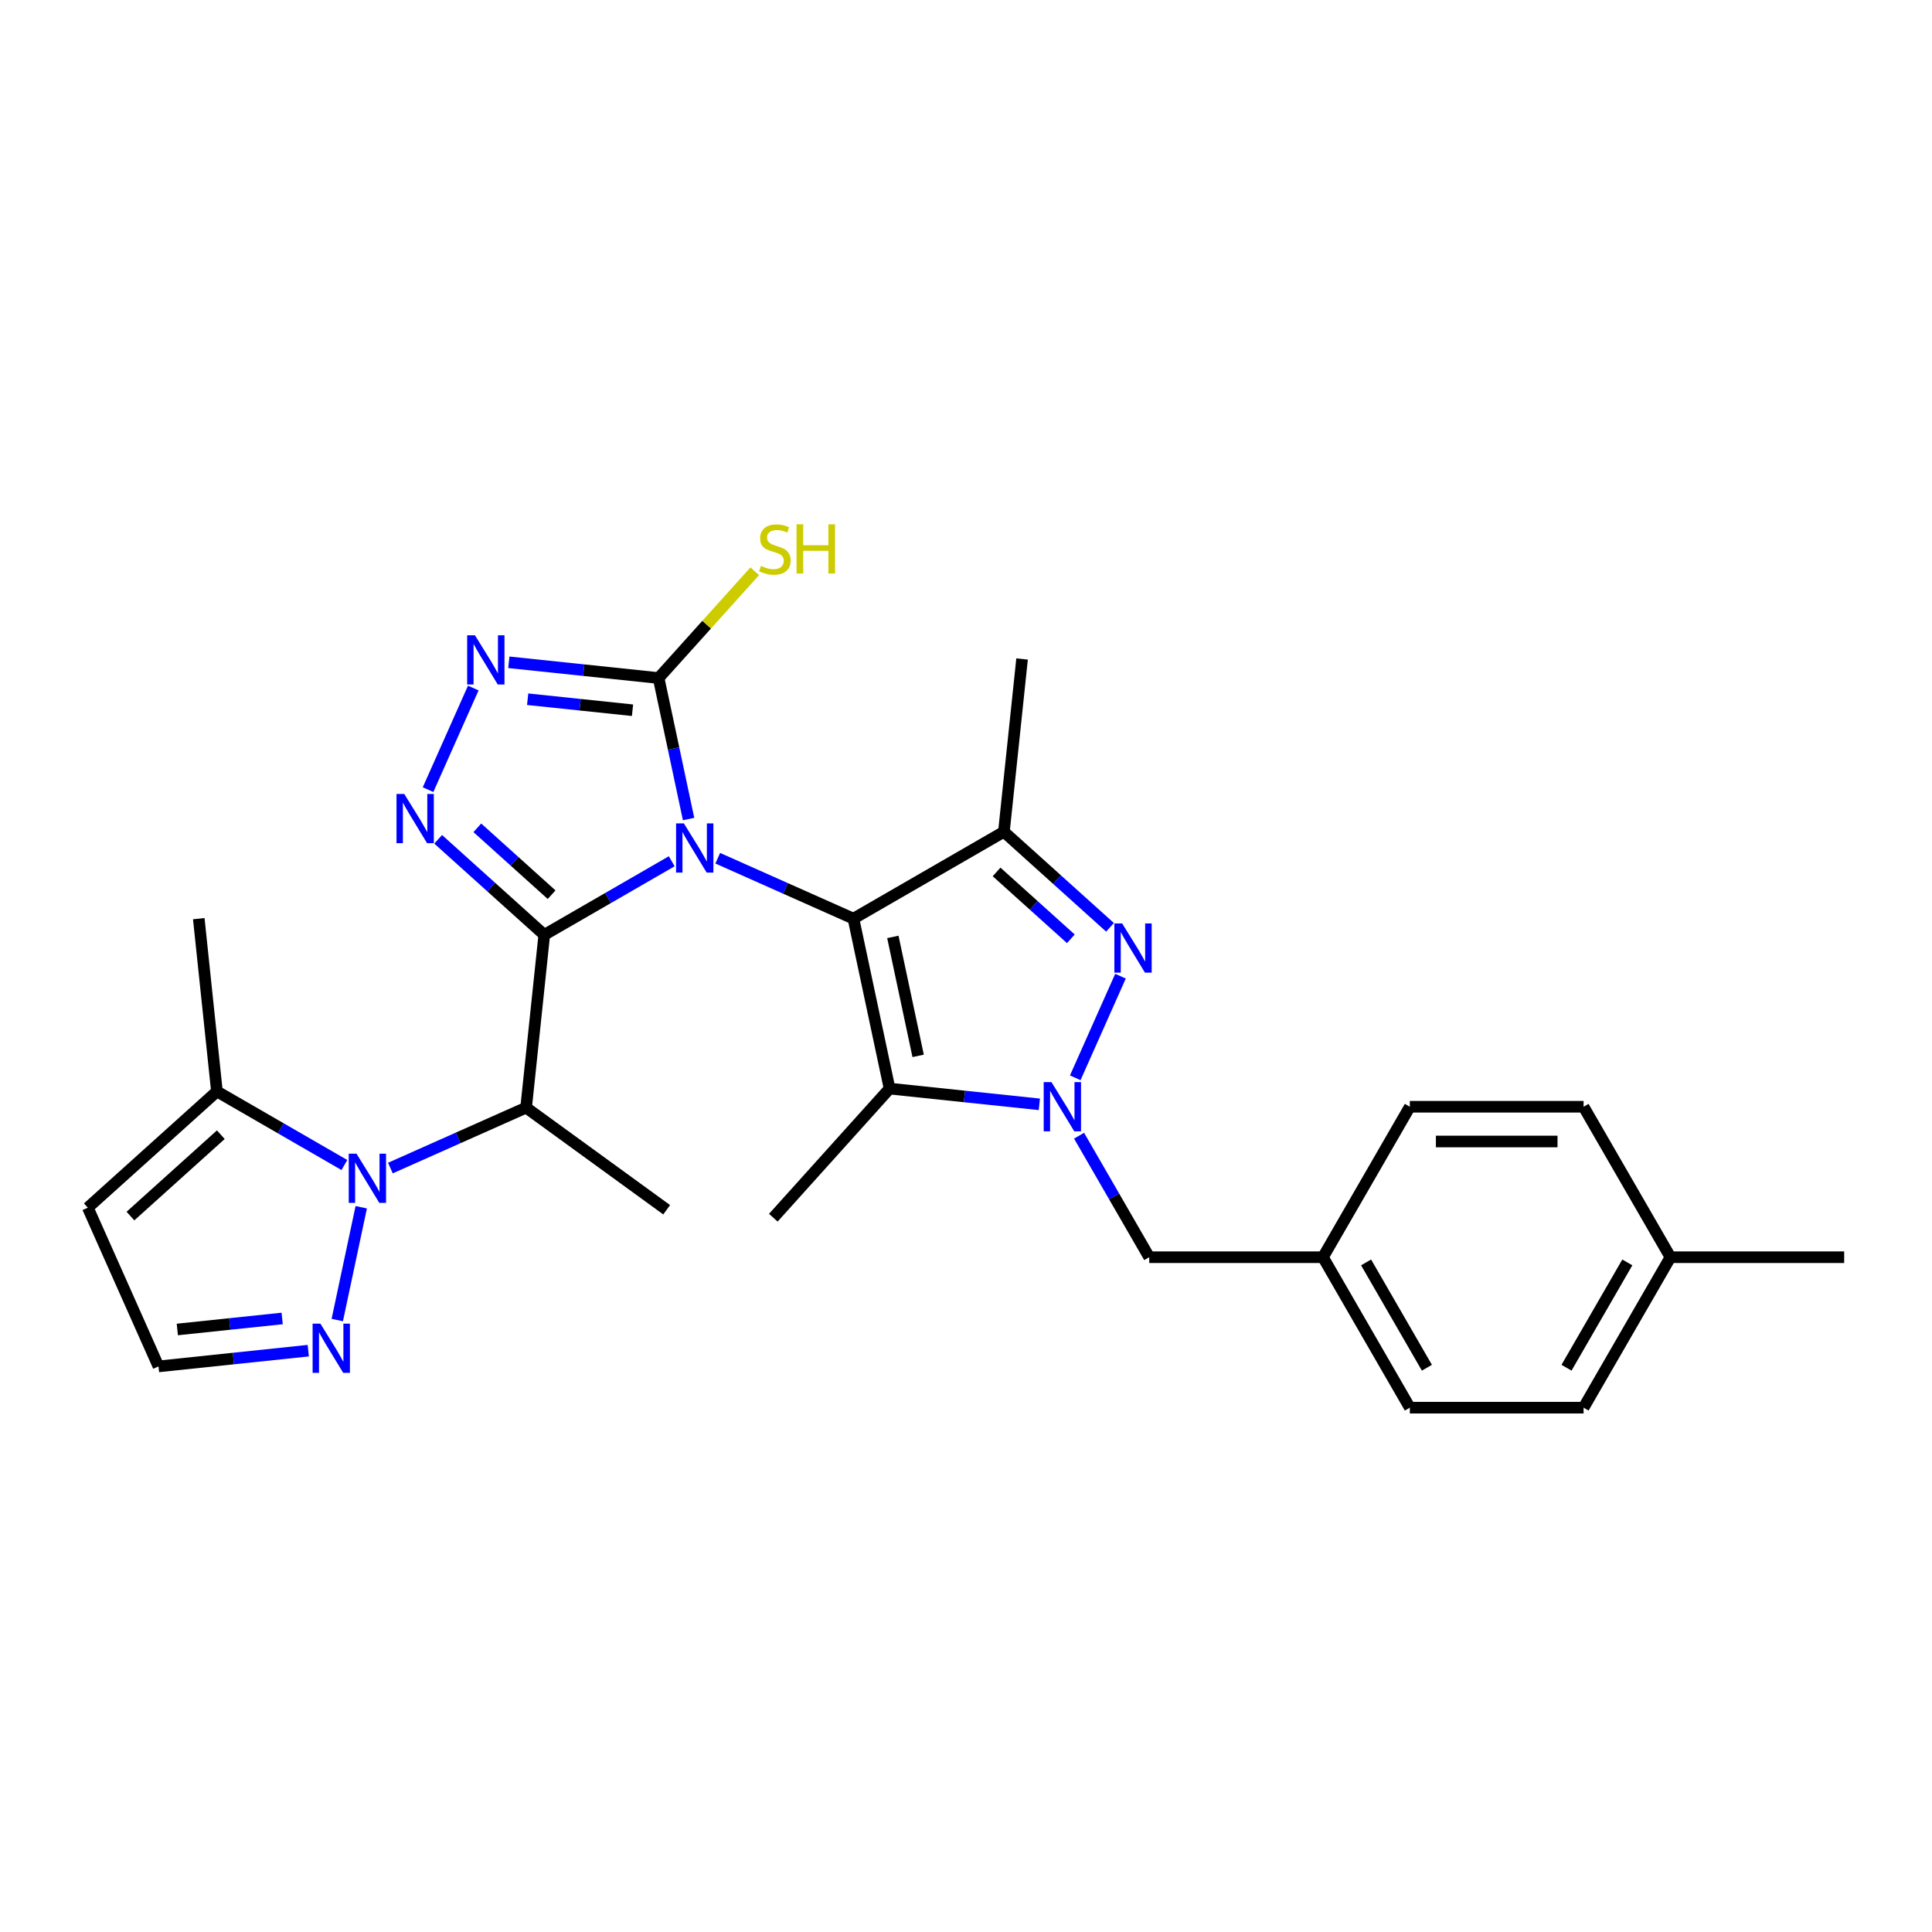 <?xml version='1.0' encoding='iso-8859-1'?>
<svg version='1.1' baseProfile='full'
              xmlns='http://www.w3.org/2000/svg'
                      xmlns:rdkit='http://www.rdkit.org/xml'
                      xmlns:xlink='http://www.w3.org/1999/xlink'
                  xml:space='preserve'
width='1000px' height='1000px' viewBox='0 0 1000 1000'>
<!-- END OF HEADER -->
<rect style='opacity:1.0;fill:#FFFFFF;stroke:none' width='1000' height='1000' x='0' y='0'> </rect>
<path class='bond-0' d='M 347.686,445.788 L 314.7,464.833' style='fill:none;fill-rule:evenodd;stroke:#0000FF;stroke-width:6px;stroke-linecap:butt;stroke-linejoin:miter;stroke-opacity:1' />
<path class='bond-0' d='M 314.7,464.833 L 281.714,483.877' style='fill:none;fill-rule:evenodd;stroke:#000000;stroke-width:6px;stroke-linecap:butt;stroke-linejoin:miter;stroke-opacity:1' />
<path class='bond-1' d='M 371.499,444.215 L 406.622,459.853' style='fill:none;fill-rule:evenodd;stroke:#0000FF;stroke-width:6px;stroke-linecap:butt;stroke-linejoin:miter;stroke-opacity:1' />
<path class='bond-1' d='M 406.622,459.853 L 441.745,475.491' style='fill:none;fill-rule:evenodd;stroke:#000000;stroke-width:6px;stroke-linecap:butt;stroke-linejoin:miter;stroke-opacity:1' />
<path class='bond-9' d='M 356.408,423.932 L 348.652,387.442' style='fill:none;fill-rule:evenodd;stroke:#0000FF;stroke-width:6px;stroke-linecap:butt;stroke-linejoin:miter;stroke-opacity:1' />
<path class='bond-9' d='M 348.652,387.442 L 340.896,350.953' style='fill:none;fill-rule:evenodd;stroke:#000000;stroke-width:6px;stroke-linecap:butt;stroke-linejoin:miter;stroke-opacity:1' />
<path class='bond-3' d='M 281.714,483.877 L 254.253,459.151' style='fill:none;fill-rule:evenodd;stroke:#000000;stroke-width:6px;stroke-linecap:butt;stroke-linejoin:miter;stroke-opacity:1' />
<path class='bond-3' d='M 254.253,459.151 L 226.792,434.425' style='fill:none;fill-rule:evenodd;stroke:#0000FF;stroke-width:6px;stroke-linecap:butt;stroke-linejoin:miter;stroke-opacity:1' />
<path class='bond-3' d='M 285.51,463.094 L 266.287,445.786' style='fill:none;fill-rule:evenodd;stroke:#000000;stroke-width:6px;stroke-linecap:butt;stroke-linejoin:miter;stroke-opacity:1' />
<path class='bond-3' d='M 266.287,445.786 L 247.064,428.477' style='fill:none;fill-rule:evenodd;stroke:#0000FF;stroke-width:6px;stroke-linecap:butt;stroke-linejoin:miter;stroke-opacity:1' />
<path class='bond-8' d='M 281.714,483.877 L 272.314,573.311' style='fill:none;fill-rule:evenodd;stroke:#000000;stroke-width:6px;stroke-linecap:butt;stroke-linejoin:miter;stroke-opacity:1' />
<path class='bond-4' d='M 441.745,475.491 L 460.441,563.452' style='fill:none;fill-rule:evenodd;stroke:#000000;stroke-width:6px;stroke-linecap:butt;stroke-linejoin:miter;stroke-opacity:1' />
<path class='bond-4' d='M 462.142,484.945 L 475.229,546.519' style='fill:none;fill-rule:evenodd;stroke:#000000;stroke-width:6px;stroke-linecap:butt;stroke-linejoin:miter;stroke-opacity:1' />
<path class='bond-6' d='M 441.745,475.491 L 519.623,430.527' style='fill:none;fill-rule:evenodd;stroke:#000000;stroke-width:6px;stroke-linecap:butt;stroke-linejoin:miter;stroke-opacity:1' />
<path class='bond-2' d='M 537.969,571.601 L 499.205,567.526' style='fill:none;fill-rule:evenodd;stroke:#0000FF;stroke-width:6px;stroke-linecap:butt;stroke-linejoin:miter;stroke-opacity:1' />
<path class='bond-2' d='M 499.205,567.526 L 460.441,563.452' style='fill:none;fill-rule:evenodd;stroke:#000000;stroke-width:6px;stroke-linecap:butt;stroke-linejoin:miter;stroke-opacity:1' />
<path class='bond-13' d='M 558.525,587.834 L 576.682,619.282' style='fill:none;fill-rule:evenodd;stroke:#0000FF;stroke-width:6px;stroke-linecap:butt;stroke-linejoin:miter;stroke-opacity:1' />
<path class='bond-13' d='M 576.682,619.282 L 594.839,650.731' style='fill:none;fill-rule:evenodd;stroke:#000000;stroke-width:6px;stroke-linecap:butt;stroke-linejoin:miter;stroke-opacity:1' />
<path class='bond-29' d='M 556.546,557.87 L 579.964,505.272' style='fill:none;fill-rule:evenodd;stroke:#0000FF;stroke-width:6px;stroke-linecap:butt;stroke-linejoin:miter;stroke-opacity:1' />
<path class='bond-28' d='M 221.556,408.723 L 244.974,356.124' style='fill:none;fill-rule:evenodd;stroke:#0000FF;stroke-width:6px;stroke-linecap:butt;stroke-linejoin:miter;stroke-opacity:1' />
<path class='bond-18' d='M 460.441,563.452 L 400.269,630.281' style='fill:none;fill-rule:evenodd;stroke:#000000;stroke-width:6px;stroke-linecap:butt;stroke-linejoin:miter;stroke-opacity:1' />
<path class='bond-5' d='M 574.546,479.979 L 547.085,455.253' style='fill:none;fill-rule:evenodd;stroke:#0000FF;stroke-width:6px;stroke-linecap:butt;stroke-linejoin:miter;stroke-opacity:1' />
<path class='bond-5' d='M 547.085,455.253 L 519.623,430.527' style='fill:none;fill-rule:evenodd;stroke:#000000;stroke-width:6px;stroke-linecap:butt;stroke-linejoin:miter;stroke-opacity:1' />
<path class='bond-5' d='M 554.273,485.927 L 535.05,468.619' style='fill:none;fill-rule:evenodd;stroke:#0000FF;stroke-width:6px;stroke-linecap:butt;stroke-linejoin:miter;stroke-opacity:1' />
<path class='bond-5' d='M 535.05,468.619 L 515.827,451.311' style='fill:none;fill-rule:evenodd;stroke:#000000;stroke-width:6px;stroke-linecap:butt;stroke-linejoin:miter;stroke-opacity:1' />
<path class='bond-19' d='M 519.623,430.527 L 529.023,341.093' style='fill:none;fill-rule:evenodd;stroke:#000000;stroke-width:6px;stroke-linecap:butt;stroke-linejoin:miter;stroke-opacity:1' />
<path class='bond-7' d='M 202.068,604.587 L 237.191,588.949' style='fill:none;fill-rule:evenodd;stroke:#0000FF;stroke-width:6px;stroke-linecap:butt;stroke-linejoin:miter;stroke-opacity:1' />
<path class='bond-7' d='M 237.191,588.949 L 272.314,573.311' style='fill:none;fill-rule:evenodd;stroke:#000000;stroke-width:6px;stroke-linecap:butt;stroke-linejoin:miter;stroke-opacity:1' />
<path class='bond-11' d='M 186.977,624.87 L 174.568,683.251' style='fill:none;fill-rule:evenodd;stroke:#0000FF;stroke-width:6px;stroke-linecap:butt;stroke-linejoin:miter;stroke-opacity:1' />
<path class='bond-12' d='M 178.256,603.014 L 145.269,583.969' style='fill:none;fill-rule:evenodd;stroke:#0000FF;stroke-width:6px;stroke-linecap:butt;stroke-linejoin:miter;stroke-opacity:1' />
<path class='bond-12' d='M 145.269,583.969 L 112.283,564.925' style='fill:none;fill-rule:evenodd;stroke:#000000;stroke-width:6px;stroke-linecap:butt;stroke-linejoin:miter;stroke-opacity:1' />
<path class='bond-20' d='M 272.314,573.311 L 345.066,626.169' style='fill:none;fill-rule:evenodd;stroke:#000000;stroke-width:6px;stroke-linecap:butt;stroke-linejoin:miter;stroke-opacity:1' />
<path class='bond-10' d='M 340.896,350.953 L 302.132,346.878' style='fill:none;fill-rule:evenodd;stroke:#000000;stroke-width:6px;stroke-linecap:butt;stroke-linejoin:miter;stroke-opacity:1' />
<path class='bond-10' d='M 302.132,346.878 L 263.368,342.804' style='fill:none;fill-rule:evenodd;stroke:#0000FF;stroke-width:6px;stroke-linecap:butt;stroke-linejoin:miter;stroke-opacity:1' />
<path class='bond-10' d='M 327.387,367.617 L 300.252,364.765' style='fill:none;fill-rule:evenodd;stroke:#000000;stroke-width:6px;stroke-linecap:butt;stroke-linejoin:miter;stroke-opacity:1' />
<path class='bond-10' d='M 300.252,364.765 L 273.117,361.913' style='fill:none;fill-rule:evenodd;stroke:#0000FF;stroke-width:6px;stroke-linecap:butt;stroke-linejoin:miter;stroke-opacity:1' />
<path class='bond-16' d='M 340.896,350.953 L 365.775,323.321' style='fill:none;fill-rule:evenodd;stroke:#000000;stroke-width:6px;stroke-linecap:butt;stroke-linejoin:miter;stroke-opacity:1' />
<path class='bond-16' d='M 365.775,323.321 L 390.655,295.689' style='fill:none;fill-rule:evenodd;stroke:#CCCC00;stroke-width:6px;stroke-linecap:butt;stroke-linejoin:miter;stroke-opacity:1' />
<path class='bond-15' d='M 159.559,699.101 L 120.795,703.175' style='fill:none;fill-rule:evenodd;stroke:#0000FF;stroke-width:6px;stroke-linecap:butt;stroke-linejoin:miter;stroke-opacity:1' />
<path class='bond-15' d='M 120.795,703.175 L 82.031,707.249' style='fill:none;fill-rule:evenodd;stroke:#000000;stroke-width:6px;stroke-linecap:butt;stroke-linejoin:miter;stroke-opacity:1' />
<path class='bond-15' d='M 146.05,682.436 L 118.915,685.288' style='fill:none;fill-rule:evenodd;stroke:#0000FF;stroke-width:6px;stroke-linecap:butt;stroke-linejoin:miter;stroke-opacity:1' />
<path class='bond-15' d='M 118.915,685.288 L 91.78,688.14' style='fill:none;fill-rule:evenodd;stroke:#000000;stroke-width:6px;stroke-linecap:butt;stroke-linejoin:miter;stroke-opacity:1' />
<path class='bond-14' d='M 112.283,564.925 L 45.455,625.097' style='fill:none;fill-rule:evenodd;stroke:#000000;stroke-width:6px;stroke-linecap:butt;stroke-linejoin:miter;stroke-opacity:1' />
<path class='bond-14' d='M 114.293,587.316 L 67.513,629.437' style='fill:none;fill-rule:evenodd;stroke:#000000;stroke-width:6px;stroke-linecap:butt;stroke-linejoin:miter;stroke-opacity:1' />
<path class='bond-26' d='M 112.283,564.925 L 102.883,475.491' style='fill:none;fill-rule:evenodd;stroke:#000000;stroke-width:6px;stroke-linecap:butt;stroke-linejoin:miter;stroke-opacity:1' />
<path class='bond-17' d='M 594.839,650.731 L 684.765,650.731' style='fill:none;fill-rule:evenodd;stroke:#000000;stroke-width:6px;stroke-linecap:butt;stroke-linejoin:miter;stroke-opacity:1' />
<path class='bond-30' d='M 45.455,625.097 L 82.031,707.249' style='fill:none;fill-rule:evenodd;stroke:#000000;stroke-width:6px;stroke-linecap:butt;stroke-linejoin:miter;stroke-opacity:1' />
<path class='bond-22' d='M 684.765,650.731 L 729.729,572.852' style='fill:none;fill-rule:evenodd;stroke:#000000;stroke-width:6px;stroke-linecap:butt;stroke-linejoin:miter;stroke-opacity:1' />
<path class='bond-23' d='M 684.765,650.731 L 729.729,728.61' style='fill:none;fill-rule:evenodd;stroke:#000000;stroke-width:6px;stroke-linecap:butt;stroke-linejoin:miter;stroke-opacity:1' />
<path class='bond-23' d='M 707.086,653.42 L 738.56,707.935' style='fill:none;fill-rule:evenodd;stroke:#000000;stroke-width:6px;stroke-linecap:butt;stroke-linejoin:miter;stroke-opacity:1' />
<path class='bond-21' d='M 864.619,650.731 L 819.655,728.61' style='fill:none;fill-rule:evenodd;stroke:#000000;stroke-width:6px;stroke-linecap:butt;stroke-linejoin:miter;stroke-opacity:1' />
<path class='bond-21' d='M 842.299,653.42 L 810.824,707.935' style='fill:none;fill-rule:evenodd;stroke:#000000;stroke-width:6px;stroke-linecap:butt;stroke-linejoin:miter;stroke-opacity:1' />
<path class='bond-27' d='M 864.619,650.731 L 954.545,650.731' style='fill:none;fill-rule:evenodd;stroke:#000000;stroke-width:6px;stroke-linecap:butt;stroke-linejoin:miter;stroke-opacity:1' />
<path class='bond-31' d='M 864.619,650.731 L 819.655,572.852' style='fill:none;fill-rule:evenodd;stroke:#000000;stroke-width:6px;stroke-linecap:butt;stroke-linejoin:miter;stroke-opacity:1' />
<path class='bond-25' d='M 729.729,572.852 L 819.655,572.852' style='fill:none;fill-rule:evenodd;stroke:#000000;stroke-width:6px;stroke-linecap:butt;stroke-linejoin:miter;stroke-opacity:1' />
<path class='bond-25' d='M 743.218,590.837 L 806.166,590.837' style='fill:none;fill-rule:evenodd;stroke:#000000;stroke-width:6px;stroke-linecap:butt;stroke-linejoin:miter;stroke-opacity:1' />
<path class='bond-24' d='M 729.729,728.61 L 819.655,728.61' style='fill:none;fill-rule:evenodd;stroke:#000000;stroke-width:6px;stroke-linecap:butt;stroke-linejoin:miter;stroke-opacity:1' />
<path  class='atom-0' d='M 353.963 426.181
L 362.308 439.67
Q 363.136 441, 364.467 443.41
Q 365.798 445.82, 365.869 445.964
L 365.869 426.181
L 369.251 426.181
L 369.251 451.648
L 365.762 451.648
L 356.805 436.9
Q 355.762 435.173, 354.647 433.195
Q 353.568 431.216, 353.244 430.605
L 353.244 451.648
L 349.934 451.648
L 349.934 426.181
L 353.963 426.181
' fill='#0000FF'/>
<path  class='atom-3' d='M 544.246 560.118
L 552.591 573.607
Q 553.419 574.938, 554.75 577.348
Q 556.08 579.758, 556.152 579.902
L 556.152 560.118
L 559.534 560.118
L 559.534 585.586
L 556.044 585.586
L 547.088 570.838
Q 546.045 569.111, 544.93 567.133
Q 543.85 565.154, 543.527 564.543
L 543.527 585.586
L 540.217 585.586
L 540.217 560.118
L 544.246 560.118
' fill='#0000FF'/>
<path  class='atom-4' d='M 209.256 410.971
L 217.601 424.46
Q 218.428 425.791, 219.759 428.201
Q 221.09 430.611, 221.162 430.755
L 221.162 410.971
L 224.543 410.971
L 224.543 436.438
L 221.054 436.438
L 212.098 421.69
Q 211.054 419.964, 209.939 417.985
Q 208.86 416.007, 208.536 415.396
L 208.536 436.438
L 205.227 436.438
L 205.227 410.971
L 209.256 410.971
' fill='#0000FF'/>
<path  class='atom-6' d='M 580.823 477.966
L 589.168 491.455
Q 589.995 492.786, 591.326 495.196
Q 592.657 497.606, 592.729 497.75
L 592.729 477.966
L 596.11 477.966
L 596.11 503.434
L 592.621 503.434
L 583.664 488.686
Q 582.621 486.959, 581.506 484.981
Q 580.427 483.002, 580.103 482.391
L 580.103 503.434
L 576.794 503.434
L 576.794 477.966
L 580.823 477.966
' fill='#0000FF'/>
<path  class='atom-8' d='M 184.532 597.154
L 192.878 610.643
Q 193.705 611.974, 195.036 614.384
Q 196.367 616.794, 196.439 616.938
L 196.439 597.154
L 199.82 597.154
L 199.82 622.622
L 196.331 622.622
L 187.374 607.874
Q 186.331 606.147, 185.216 604.169
Q 184.137 602.19, 183.813 601.579
L 183.813 622.622
L 180.504 622.622
L 180.504 597.154
L 184.532 597.154
' fill='#0000FF'/>
<path  class='atom-11' d='M 245.832 328.819
L 254.178 342.308
Q 255.005 343.639, 256.336 346.049
Q 257.667 348.459, 257.739 348.603
L 257.739 328.819
L 261.12 328.819
L 261.12 354.286
L 257.631 354.286
L 248.674 339.538
Q 247.631 337.812, 246.516 335.833
Q 245.437 333.855, 245.113 333.243
L 245.113 354.286
L 241.804 354.286
L 241.804 328.819
L 245.832 328.819
' fill='#0000FF'/>
<path  class='atom-12' d='M 165.836 685.116
L 174.181 698.605
Q 175.008 699.936, 176.339 702.346
Q 177.67 704.756, 177.742 704.9
L 177.742 685.116
L 181.123 685.116
L 181.123 710.583
L 177.634 710.583
L 168.677 695.835
Q 167.634 694.109, 166.519 692.13
Q 165.44 690.152, 165.116 689.54
L 165.116 710.583
L 161.807 710.583
L 161.807 685.116
L 165.836 685.116
' fill='#0000FF'/>
<path  class='atom-17' d='M 393.874 292.901
Q 394.162 293.009, 395.349 293.512
Q 396.536 294.016, 397.831 294.34
Q 399.162 294.627, 400.457 294.627
Q 402.867 294.627, 404.27 293.476
Q 405.673 292.289, 405.673 290.239
Q 405.673 288.836, 404.953 287.973
Q 404.27 287.11, 403.191 286.642
Q 402.112 286.174, 400.313 285.635
Q 398.047 284.951, 396.68 284.304
Q 395.349 283.656, 394.378 282.29
Q 393.443 280.923, 393.443 278.621
Q 393.443 275.419, 395.601 273.441
Q 397.795 271.462, 402.112 271.462
Q 405.061 271.462, 408.406 272.865
L 407.579 275.635
Q 404.522 274.376, 402.22 274.376
Q 399.738 274.376, 398.371 275.419
Q 397.004 276.426, 397.04 278.189
Q 397.04 279.556, 397.723 280.383
Q 398.443 281.21, 399.45 281.678
Q 400.493 282.146, 402.22 282.685
Q 404.522 283.405, 405.889 284.124
Q 407.255 284.843, 408.227 286.318
Q 409.234 287.757, 409.234 290.239
Q 409.234 293.764, 406.86 295.671
Q 404.522 297.541, 400.601 297.541
Q 398.335 297.541, 396.608 297.038
Q 394.917 296.57, 392.903 295.743
L 393.874 292.901
' fill='#CCCC00'/>
<path  class='atom-17' d='M 412.291 271.39
L 415.744 271.39
L 415.744 282.218
L 428.766 282.218
L 428.766 271.39
L 432.219 271.39
L 432.219 296.858
L 428.766 296.858
L 428.766 285.095
L 415.744 285.095
L 415.744 296.858
L 412.291 296.858
L 412.291 271.39
' fill='#CCCC00'/>
</svg>
